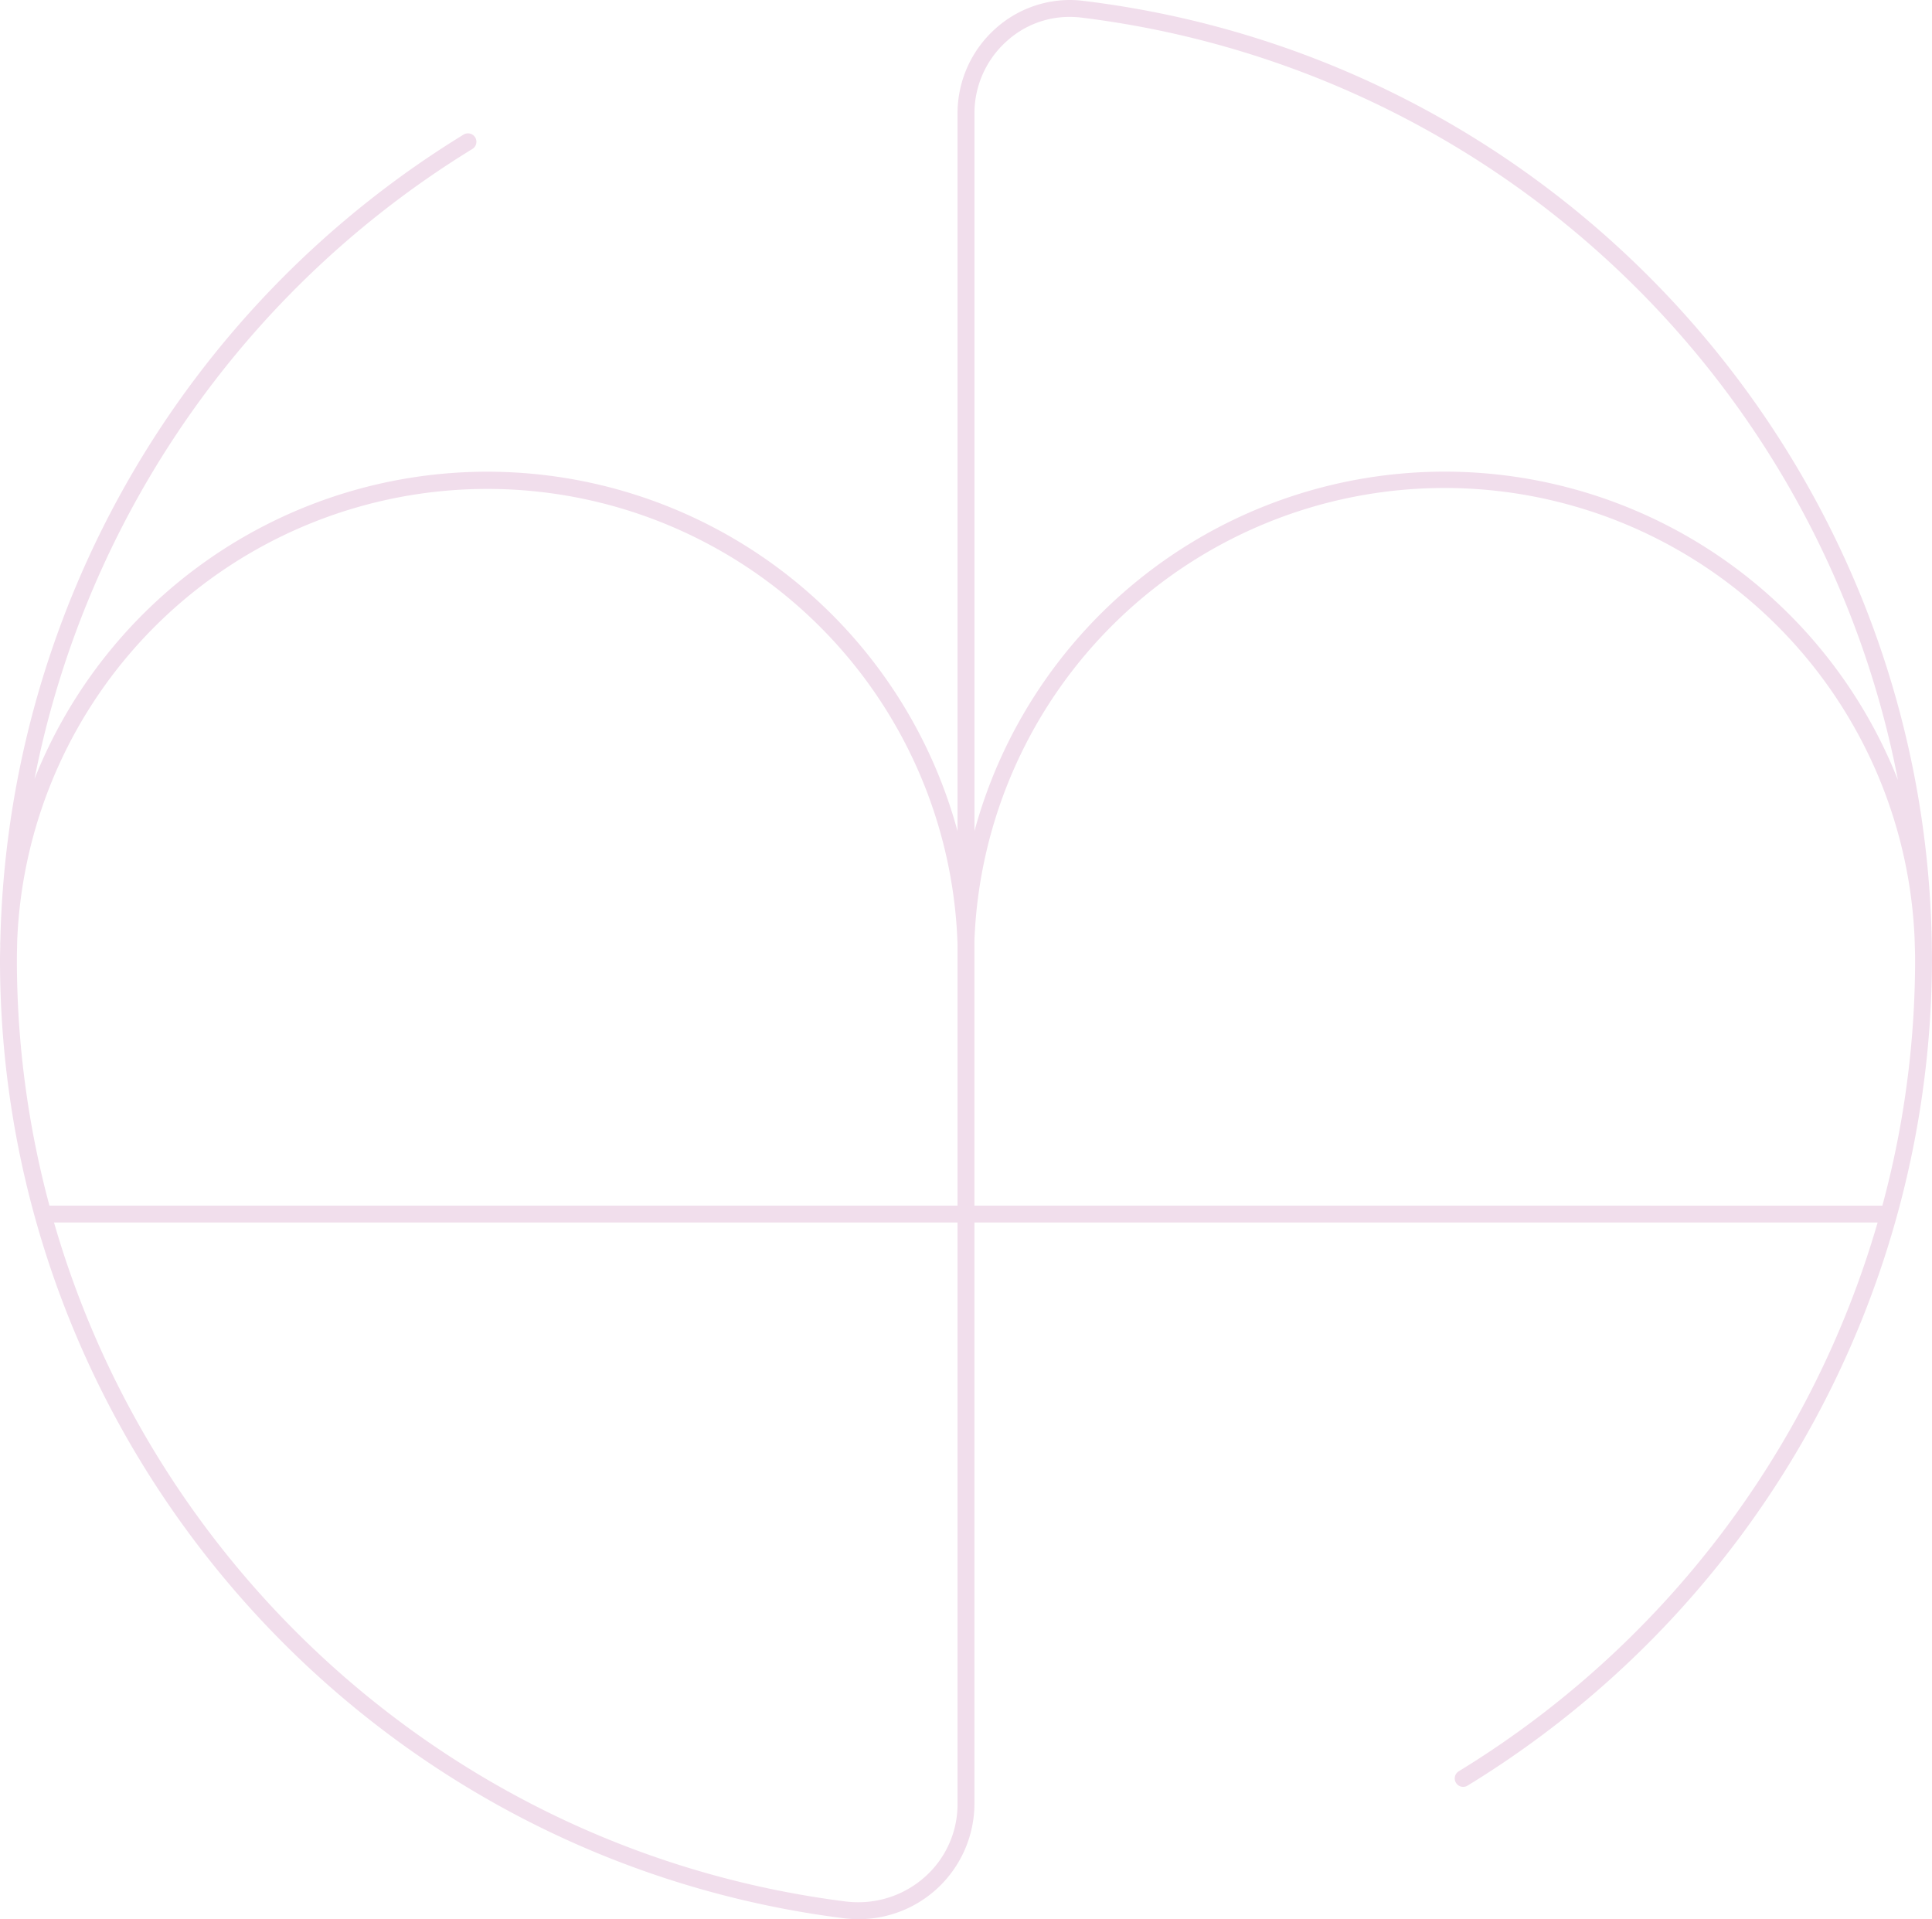 <svg xmlns="http://www.w3.org/2000/svg" xmlns:xlink="http://www.w3.org/1999/xlink" width="302.648" height="300.618" viewBox="0 0 302.648 300.618">
  <defs>
    <clipPath id="clip-path">
      <rect id="Rectangle_768" data-name="Rectangle 768" width="302.648" height="300.618" fill="#f1deec"/>
    </clipPath>
  </defs>
  <g id="symbole" transform="translate(0 -77)">
    <g id="Groupe_2706" data-name="Groupe 2706" transform="translate(0 77)" clip-path="url(#clip-path)">
      <path id="Tracé_3211" data-name="Tracé 3211" d="M302.62,147.938h0v-.047C301.409,72.51,244.681,9.214,169.7.135A17.1,17.1,0,0,0,167.566,0,17.46,17.46,0,0,0,156,4.428,17.8,17.8,0,0,0,150,17.746V130.2A76.338,76.338,0,0,0,5.407,122,149.629,149.629,0,0,1,73.986,23.341v0a1.32,1.32,0,0,0-1.341-2.274A152.111,152.111,0,0,0,.048,147.486c-.006.151-.02.3-.025.452H.041c-.013.8-.041,1.607-.041,2.413,0,76.074,56.824,140.613,132.174,150.122a18.9,18.9,0,0,0,2.3.145,18.122,18.122,0,0,0,18.17-18.093V191.489H294.13a149.5,149.5,0,0,1-65.621,85.963h0a1.32,1.32,0,0,0,1.336,2.276h0a152.044,152.044,0,0,0,72.8-129.38c0-.806-.015-1.61-.028-2.413M157.748,6.41a14.591,14.591,0,0,1,9.829-3.762,15.308,15.308,0,0,1,1.812.108A148.708,148.708,0,0,1,297.317,122.192a76.336,76.336,0,0,0-144.67,8V17.746a15.158,15.158,0,0,1,5.1-11.336M2.689,147.526A73.7,73.7,0,0,1,150,147.938h0v40.908H7.745a148.117,148.117,0,0,1-5.1-38.5c0-.944.029-1.883.047-2.824M150,282.525a15.23,15.23,0,0,1-5.222,11.567,15.649,15.649,0,0,1-10.363,3.873,16.113,16.113,0,0,1-1.911-.115C72.562,290.281,24.561,247.263,8.459,191.489H150Zm2.642-93.679V147.337a73.7,73.7,0,0,1,147.282-.288c.025,1.1.077,2.2.077,3.3a147.55,147.55,0,0,1-5.128,38.5Z" transform="translate(0 0)" fill="#f1deec"/>
    </g>
  </g>
</svg>

